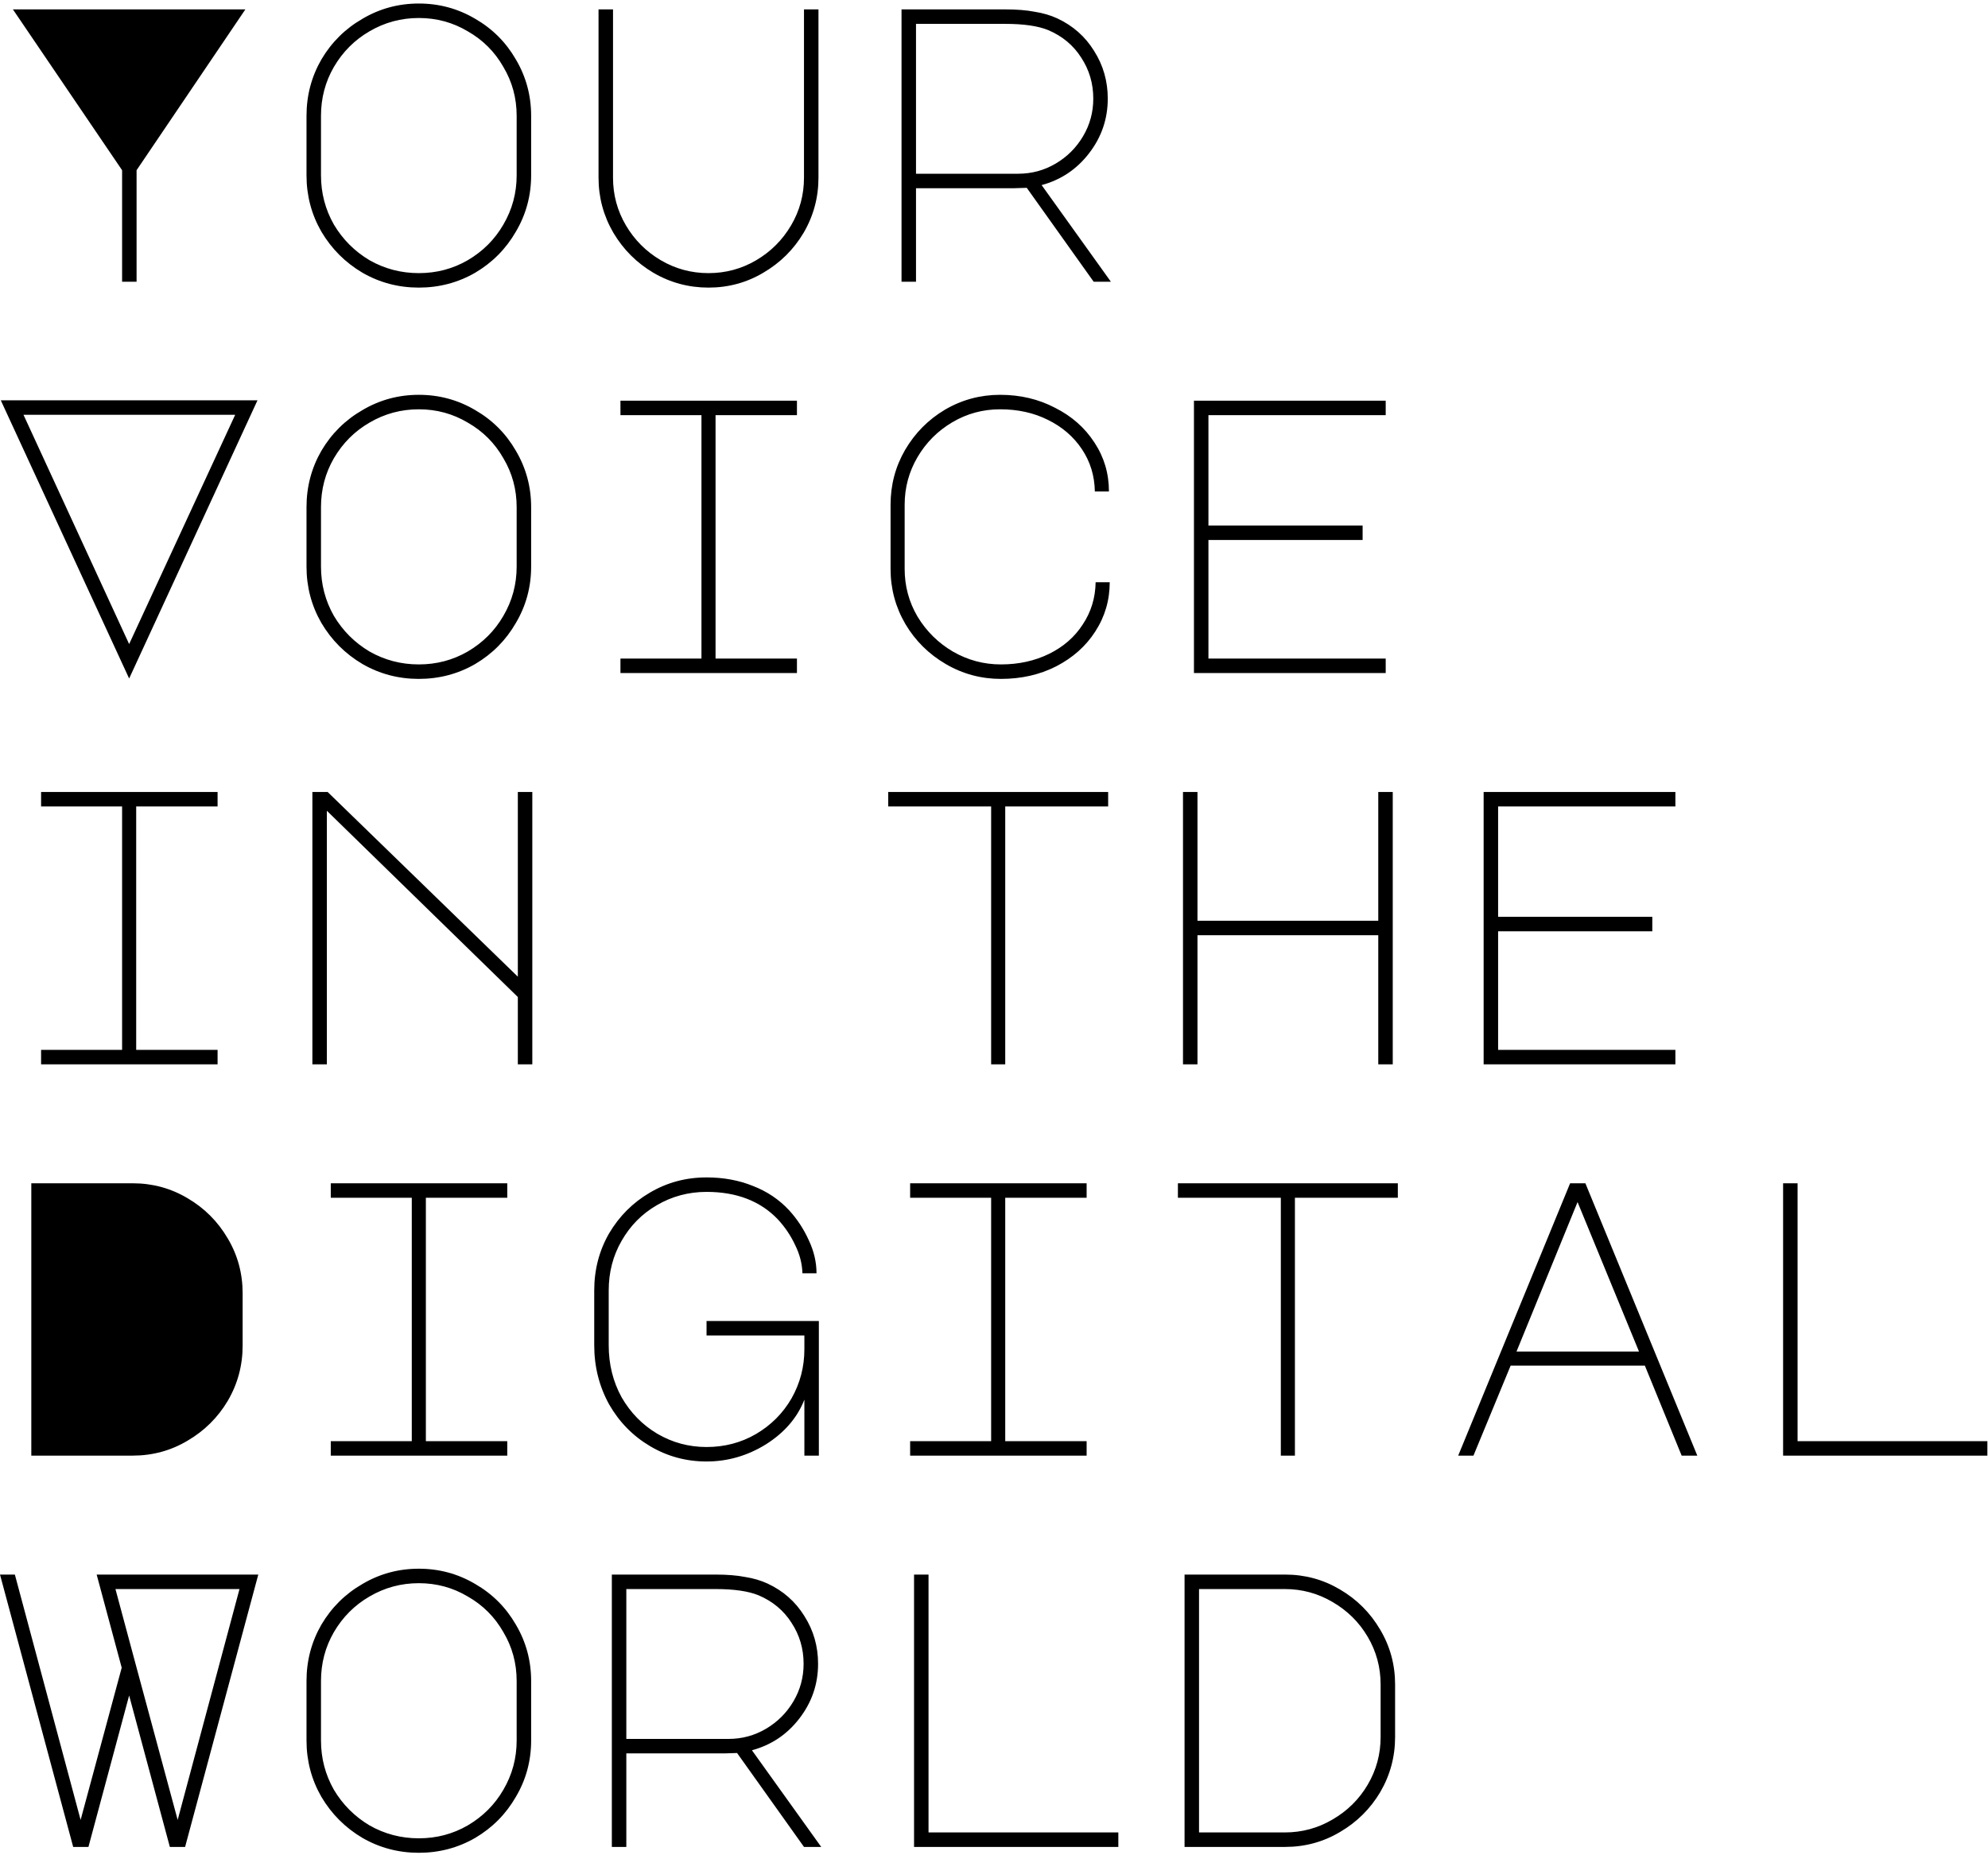<svg width="254" height="237" viewBox="0 0 254 237" fill="none" xmlns="http://www.w3.org/2000/svg">
<path d="M1.65 1.2H31.35L17.45 21.75V36H15.6V21.75L1.65 1.2ZM53.512 0.45C56.112 0.45 58.512 1.1 60.712 2.4C62.912 3.667 64.645 5.4 65.912 7.6C67.212 9.8 67.862 12.2 67.862 14.8V22.4C67.862 25 67.212 27.4 65.912 29.6C64.645 31.8 62.912 33.55 60.712 34.85C58.512 36.117 56.112 36.75 53.512 36.75C50.912 36.75 48.512 36.117 46.312 34.85C44.112 33.55 42.362 31.8 41.062 29.6C39.795 27.4 39.162 25 39.162 22.4V14.8C39.162 12.2 39.795 9.8 41.062 7.6C42.362 5.4 44.112 3.667 46.312 2.4C48.512 1.1 50.912 0.45 53.512 0.45ZM41.012 22.4C41.012 24.667 41.562 26.767 42.662 28.7C43.795 30.6 45.312 32.117 47.212 33.25C49.145 34.35 51.245 34.9 53.512 34.9C55.778 34.9 57.862 34.35 59.762 33.25C61.695 32.117 63.212 30.6 64.312 28.7C65.445 26.767 66.012 24.667 66.012 22.4V14.8C66.012 12.533 65.445 10.45 64.312 8.55C63.212 6.617 61.695 5.1 59.762 4C57.862 2.867 55.778 2.3 53.512 2.3C51.245 2.3 49.145 2.867 47.212 4C45.312 5.1 43.795 6.617 42.662 8.55C41.562 10.45 41.012 12.533 41.012 14.8V22.4ZM76.473 1.2H78.323V22.7C78.323 24.9 78.873 26.933 79.973 28.8C81.073 30.667 82.557 32.15 84.423 33.25C86.29 34.35 88.323 34.9 90.523 34.9C92.723 34.9 94.757 34.35 96.623 33.25C98.49 32.15 99.973 30.667 101.073 28.8C102.173 26.933 102.723 24.9 102.723 22.7V1.2H104.573V22.7C104.573 25.233 103.94 27.583 102.673 29.75C101.407 31.883 99.69 33.583 97.523 34.85C95.39 36.117 93.057 36.75 90.523 36.75C87.99 36.75 85.64 36.117 83.473 34.85C81.34 33.583 79.64 31.883 78.373 29.75C77.107 27.583 76.473 25.233 76.473 22.7V1.2ZM135.085 2.35C137.085 3.283 138.652 4.667 139.785 6.5C140.952 8.333 141.535 10.367 141.535 12.6C141.535 15.2 140.735 17.533 139.135 19.6C137.568 21.633 135.552 22.983 133.085 23.65L141.935 36H139.735L131.185 24L129.585 24.05H117.035V36H115.185V1.2H128.435C129.902 1.2 131.152 1.3 132.185 1.5C133.252 1.667 134.218 1.95 135.085 2.35ZM130.085 22.2C131.818 22.2 133.418 21.767 134.885 20.9C136.352 20.033 137.518 18.867 138.385 17.4C139.252 15.933 139.685 14.333 139.685 12.6C139.685 10.667 139.168 8.917 138.135 7.35C137.135 5.783 135.735 4.617 133.935 3.85C132.635 3.317 130.802 3.05 128.435 3.05H117.035V22.2H130.085ZM0.1 51.15H32.9L16.5 86.7L0.1 51.15ZM16.5 82.3L30.05 53H3L16.5 82.3ZM53.512 50.45C56.112 50.45 58.512 51.1 60.712 52.4C62.912 53.667 64.645 55.4 65.912 57.6C67.212 59.8 67.862 62.2 67.862 64.8V72.4C67.862 75 67.212 77.4 65.912 79.6C64.645 81.8 62.912 83.55 60.712 84.85C58.512 86.117 56.112 86.75 53.512 86.75C50.912 86.75 48.512 86.117 46.312 84.85C44.112 83.55 42.362 81.8 41.062 79.6C39.795 77.4 39.162 75 39.162 72.4V64.8C39.162 62.2 39.795 59.8 41.062 57.6C42.362 55.4 44.112 53.667 46.312 52.4C48.512 51.1 50.912 50.45 53.512 50.45ZM41.012 72.4C41.012 74.667 41.562 76.767 42.662 78.7C43.795 80.6 45.312 82.117 47.212 83.25C49.145 84.35 51.245 84.9 53.512 84.9C55.778 84.9 57.862 84.35 59.762 83.25C61.695 82.117 63.212 80.6 64.312 78.7C65.445 76.767 66.012 74.667 66.012 72.4V64.8C66.012 62.533 65.445 60.45 64.312 58.55C63.212 56.617 61.695 55.1 59.762 54C57.862 52.867 55.778 52.3 53.512 52.3C51.245 52.3 49.145 52.867 47.212 54C45.312 55.1 43.795 56.617 42.662 58.55C41.562 60.45 41.012 62.533 41.012 64.8V72.4ZM101.823 51.2V53.05H91.423V84.15H101.823V86H79.273V84.15H89.623V53.05H79.273V51.2H101.823ZM115.585 72.7C115.585 74.9 116.135 76.933 117.235 78.8C118.368 80.667 119.868 82.15 121.735 83.25C123.635 84.35 125.685 84.9 127.885 84.9C130.152 84.9 132.202 84.45 134.035 83.55C135.868 82.65 137.302 81.4 138.335 79.8C139.402 78.2 139.952 76.4 139.985 74.4H141.785C141.785 76.7 141.168 78.8 139.935 80.7C138.735 82.567 137.068 84.05 134.935 85.15C132.835 86.217 130.485 86.75 127.885 86.75C125.352 86.75 123.002 86.117 120.835 84.85C118.668 83.583 116.952 81.883 115.685 79.75C114.418 77.583 113.785 75.233 113.785 72.7V64.5C113.785 61.967 114.402 59.633 115.635 57.5C116.902 55.333 118.602 53.617 120.735 52.35C122.902 51.083 125.252 50.45 127.785 50.45C130.352 50.45 132.685 51 134.785 52.1C136.918 53.167 138.602 54.65 139.835 56.55C141.068 58.417 141.685 60.5 141.685 62.8H139.885C139.852 60.8 139.302 59 138.235 57.4C137.168 55.8 135.718 54.55 133.885 53.65C132.085 52.75 130.052 52.3 127.785 52.3C125.585 52.3 123.552 52.85 121.685 53.95C119.818 55.05 118.335 56.533 117.235 58.4C116.135 60.267 115.585 62.3 115.585 64.5V72.7ZM152.547 51.2H177.047V53.05H154.397V67.15H174.097V69H154.397V84.15H177.047V86H152.547V51.2ZM27.8 101.2V103.05H17.4V134.15H27.8V136H5.25V134.15H15.6V103.05H5.25V101.2H27.8ZM39.912 136V101.2H41.862L66.162 124.8V101.2H68.012V136H66.162V127.4L41.762 103.6V136H39.912ZM141.585 101.2V103.05H128.435V136H126.635V103.05H113.485V101.2H141.585ZM151.147 136V101.2H152.997V117.65H176.097V101.2H177.947V136H176.097V119.5H152.997V136H151.147ZM189.559 101.2H214.059V103.05H191.409V117.15H211.109V119H191.409V134.15H214.059V136H189.559V101.2ZM4 186V151.2H16.95C19.483 151.2 21.817 151.833 23.95 153.1C26.117 154.367 27.833 156.083 29.1 158.25C30.367 160.383 31 162.717 31 165.25V171.95C31 174.483 30.367 176.833 29.1 179C27.833 181.133 26.117 182.833 23.95 184.1C21.817 185.367 19.483 186 16.95 186H4ZM64.812 151.2V153.05H54.412V184.15H64.812V186H42.262V184.15H52.612V153.05H42.262V151.2H64.812ZM102.773 178.85C101.873 181.15 100.24 183.05 97.873 184.55C95.507 186.017 92.973 186.75 90.273 186.75C87.673 186.75 85.273 186.1 83.073 184.8C80.873 183.5 79.123 181.717 77.823 179.45C76.557 177.15 75.923 174.633 75.923 171.9V164.9C75.923 162.233 76.557 159.8 77.823 157.6C79.123 155.4 80.857 153.667 83.023 152.4C85.223 151.1 87.64 150.45 90.273 150.45C92.44 150.45 94.423 150.817 96.223 151.55C98.023 152.25 99.557 153.283 100.823 154.65C101.857 155.783 102.69 157.05 103.323 158.45C103.99 159.85 104.323 161.267 104.323 162.7H102.523C102.49 161.467 102.173 160.25 101.573 159.05C101.007 157.85 100.273 156.767 99.373 155.8C97.14 153.467 94.107 152.3 90.273 152.3C87.973 152.3 85.857 152.867 83.923 154C82.023 155.1 80.523 156.617 79.423 158.55C78.323 160.45 77.773 162.567 77.773 164.9V171.9C77.773 174.333 78.323 176.55 79.423 178.55C80.557 180.517 82.073 182.067 83.973 183.2C85.907 184.333 88.007 184.9 90.273 184.9C92.573 184.9 94.673 184.35 96.573 183.25C98.507 182.117 100.023 180.6 101.123 178.7C102.223 176.767 102.773 174.667 102.773 172.4V170.65H90.273V168.8H104.623V186H102.773V178.85ZM138.835 151.2V153.05H128.435V184.15H138.835V186H116.285V184.15H126.635V153.05H116.285V151.2H138.835ZM178.597 151.2V153.05H165.447V186H163.647V153.05H150.497V151.2H178.597ZM200.609 151.2H202.559L216.859 186H214.859L210.159 174.5H193.009L188.259 186H186.309L200.609 151.2ZM193.759 172.7H209.409L201.559 153.6L193.759 172.7ZM227.82 186V151.2H229.67V184.15H253.92V186H227.82ZM15.55 213.1L12.35 201.2H33L23.65 236H21.7L16.5 216.65L11.3 236H9.35L1.41561e-07 201.2H1.9L10.3 232.55L15.55 213.1ZM30.6 203.05H14.75L17.45 213.1L22.7 232.55L30.6 203.05ZM53.512 200.45C56.112 200.45 58.512 201.1 60.712 202.4C62.912 203.667 64.645 205.4 65.912 207.6C67.212 209.8 67.862 212.2 67.862 214.8V222.4C67.862 225 67.212 227.4 65.912 229.6C64.645 231.8 62.912 233.55 60.712 234.85C58.512 236.117 56.112 236.75 53.512 236.75C50.912 236.75 48.512 236.117 46.312 234.85C44.112 233.55 42.362 231.8 41.062 229.6C39.795 227.4 39.162 225 39.162 222.4V214.8C39.162 212.2 39.795 209.8 41.062 207.6C42.362 205.4 44.112 203.667 46.312 202.4C48.512 201.1 50.912 200.45 53.512 200.45ZM41.012 222.4C41.012 224.667 41.562 226.767 42.662 228.7C43.795 230.6 45.312 232.117 47.212 233.25C49.145 234.35 51.245 234.9 53.512 234.9C55.778 234.9 57.862 234.35 59.762 233.25C61.695 232.117 63.212 230.6 64.312 228.7C65.445 226.767 66.012 224.667 66.012 222.4V214.8C66.012 212.533 65.445 210.45 64.312 208.55C63.212 206.617 61.695 205.1 59.762 204C57.862 202.867 55.778 202.3 53.512 202.3C51.245 202.3 49.145 202.867 47.212 204C45.312 205.1 43.795 206.617 42.662 208.55C41.562 210.45 41.012 212.533 41.012 214.8V222.4ZM98.073 202.35C100.073 203.283 101.64 204.667 102.773 206.5C103.94 208.333 104.523 210.367 104.523 212.6C104.523 215.2 103.723 217.533 102.123 219.6C100.557 221.633 98.54 222.983 96.073 223.65L104.923 236H102.723L94.173 224L92.573 224.05H80.023V236H78.173V201.2H91.423C92.89 201.2 94.14 201.3 95.173 201.5C96.24 201.667 97.207 201.95 98.073 202.35ZM93.073 222.2C94.807 222.2 96.407 221.767 97.873 220.9C99.34 220.033 100.507 218.867 101.373 217.4C102.24 215.933 102.673 214.333 102.673 212.6C102.673 210.667 102.157 208.917 101.123 207.35C100.123 205.783 98.723 204.617 96.923 203.85C95.623 203.317 93.79 203.05 91.423 203.05H80.023V222.2H93.073ZM116.785 236V201.2H118.635V234.15H142.885V236H116.785ZM164.197 201.2C166.73 201.2 169.064 201.833 171.197 203.1C173.364 204.367 175.08 206.083 176.347 208.25C177.614 210.383 178.247 212.717 178.247 215.25V221.95C178.247 224.483 177.614 226.833 176.347 229C175.08 231.133 173.364 232.833 171.197 234.1C169.064 235.367 166.73 236 164.197 236H151.347V201.2H164.197ZM176.397 215.25C176.397 213.05 175.847 211.017 174.747 209.15C173.647 207.283 172.147 205.8 170.247 204.7C168.38 203.6 166.347 203.05 164.147 203.05H153.197V234.15H164.147C166.347 234.15 168.38 233.6 170.247 232.5C172.147 231.4 173.647 229.917 174.747 228.05C175.847 226.183 176.397 224.15 176.397 221.95V215.25Z" fill="black"/>
</svg>
